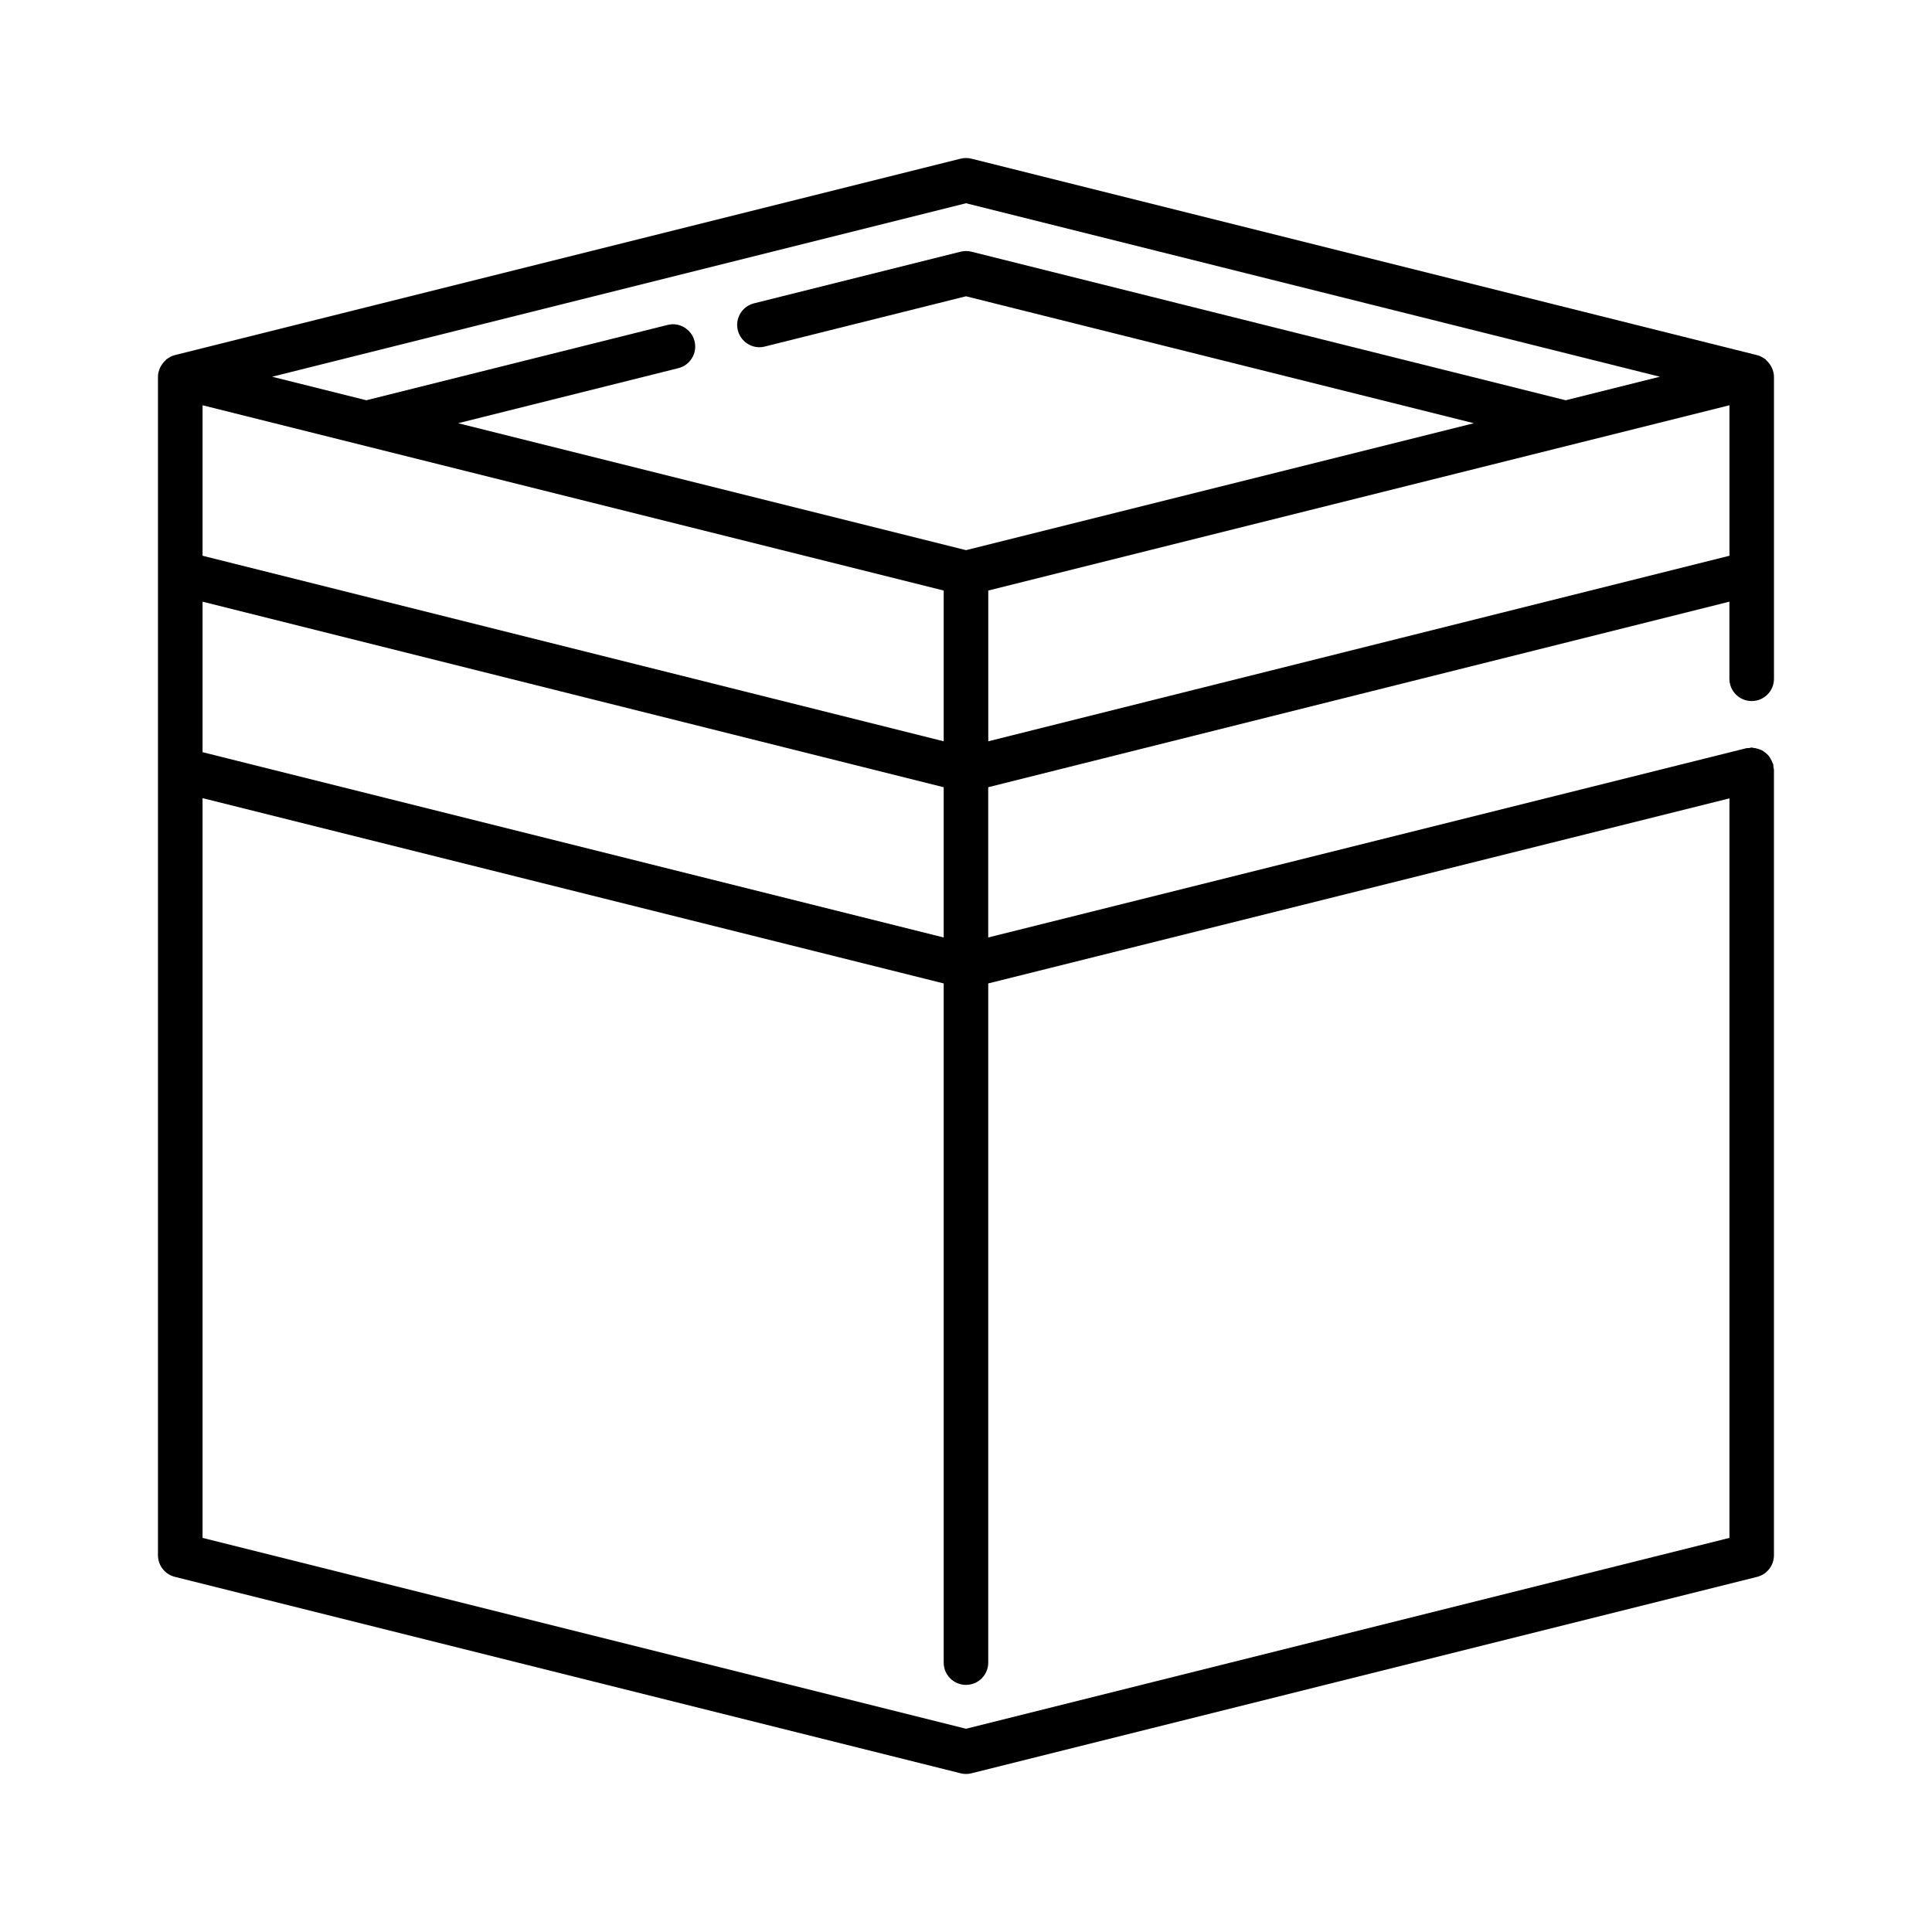 <?xml version="1.0" encoding="UTF-8"?>
<!-- Uploaded to: ICON Repo, www.iconrepo.com, Generator: ICON Repo Mixer Tools -->
<svg fill="#000000" width="800px" height="800px" version="1.1" viewBox="144 144 512 512" xmlns="http://www.w3.org/2000/svg">
 <path d="m608.22 329.79c3.258 0 5.902-2.644 5.902-5.902v-80.051c0-0.828-0.223-1.598-0.539-2.324-0.09-0.207-0.203-0.383-0.312-0.574-0.312-0.539-0.695-1.016-1.16-1.434-0.102-0.094-0.148-0.23-0.258-0.316-0.055-0.043-0.121-0.043-0.176-0.082-0.602-0.441-1.27-0.805-2.031-0.992l-208.22-52.066c-0.938-0.23-1.922-0.23-2.859 0l-208.23 52.059c-0.762 0.188-1.426 0.551-2.031 0.992-0.055 0.039-0.125 0.039-0.176 0.082-0.109 0.086-0.152 0.227-0.258 0.316-0.465 0.418-0.848 0.891-1.16 1.43-0.113 0.195-0.227 0.371-0.316 0.578-0.316 0.727-0.535 1.496-0.535 2.324v312.32c0 2.707 1.844 5.074 4.473 5.727l208.22 52.059c0.477 0.129 0.953 0.188 1.438 0.188s0.961-0.062 1.43-0.176l208.22-52.059c2.629-0.652 4.473-3.019 4.473-5.727v-208.15c0-0.254-0.113-0.469-0.145-0.711-0.031-0.242 0.027-0.477-0.031-0.719-0.039-0.152-0.145-0.262-0.195-0.406-0.133-0.398-0.316-0.746-0.527-1.102-0.184-0.312-0.363-0.617-0.598-0.887-0.254-0.293-0.543-0.527-0.852-0.766-0.297-0.23-0.578-0.445-0.91-0.613-0.324-0.168-0.664-0.266-1.023-0.371-0.395-0.117-0.773-0.211-1.191-0.242-0.152-0.012-0.281-0.086-0.434-0.086-0.25 0-0.461 0.113-0.703 0.141-0.246 0.031-0.48-0.027-0.727 0.035l-200.89 50.156v-39.82l196.42-49.172v20.434c0 3.258 2.644 5.902 5.902 5.902zm-410.54-78.391 196.41 49.098v39.953l-196.41-49.172zm0 52.051 196.41 49.176v39.816l-196.41-49.109zm404.64 52.125v195.98l-202.32 50.582-202.32-50.582v-196.04l196.41 49.105v179.99c0 3.258 2.644 5.902 5.902 5.902 3.258 0 5.902-2.644 5.902-5.902v-179.99zm-202.32-65.777-134.59-33.641 58.355-14.59c3.168-0.793 5.09-3.996 4.297-7.156-0.793-3.168-4.019-5.106-7.156-4.297l-79.832 19.961-24.957-6.238 183.88-45.973 183.88 45.973-24.957 6.238-157.49-39.375c-0.938-0.23-1.922-0.23-2.859 0l-54.742 13.684c-3.168 0.793-5.09 3.996-4.297 7.156 0.793 3.168 4.051 5.113 7.156 4.297l53.312-13.32 134.58 33.641zm5.902 50.652v-39.953l196.42-49.098v39.879z"/>
</svg>